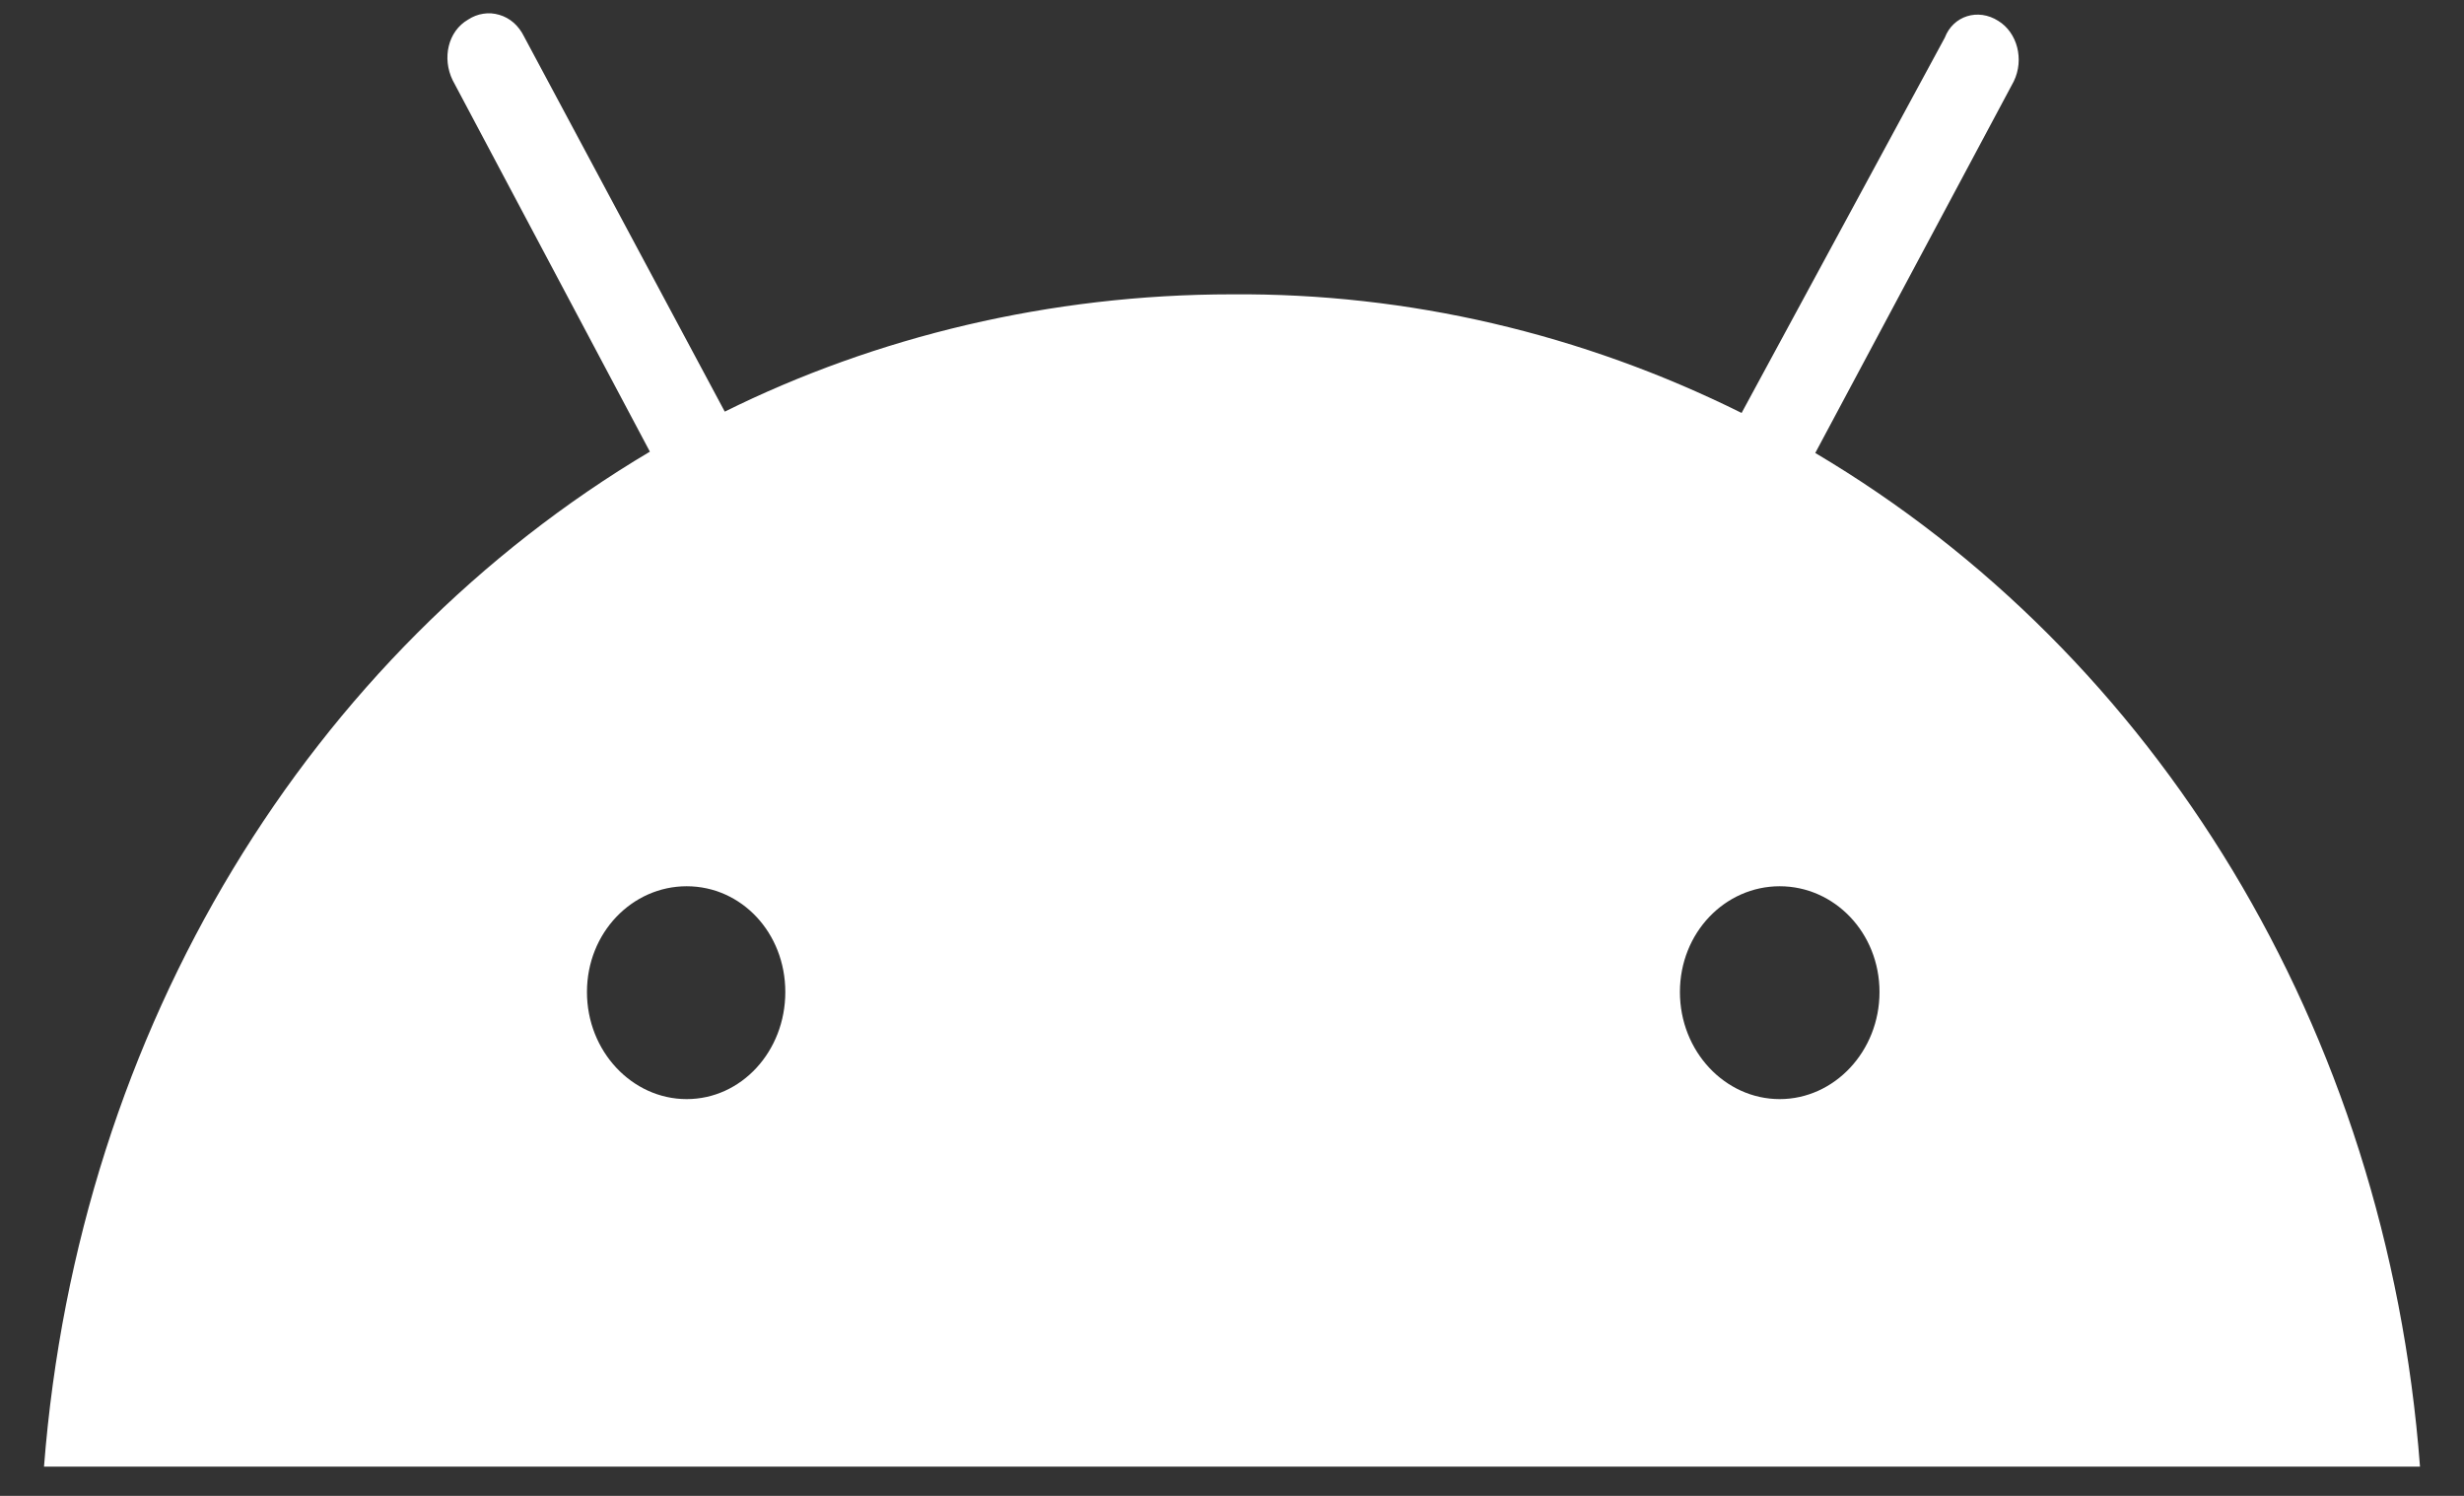 <svg width="28" height="17" viewBox="0 0 28 17" fill="none" xmlns="http://www.w3.org/2000/svg">
<rect x="0" y="0" width="28" height="17" fill="#333333" stroke="none"/>
<path d="M20.224 12.491C19.602 12.491 19.09 11.948 19.09 11.274C19.09 10.6 19.602 10.072 20.224 10.072C20.845 10.072 21.358 10.6 21.358 11.274C21.358 11.948 20.845 12.491 20.224 12.491ZM7.803 12.491C7.183 12.491 6.67 11.948 6.67 11.274C6.67 10.6 7.183 10.072 7.803 10.072C8.425 10.072 8.924 10.6 8.924 11.274C8.924 11.948 8.425 12.491 7.803 12.491ZM20.628 5.148L22.883 0.926C23.005 0.677 22.924 0.369 22.707 0.237C22.478 0.091 22.195 0.179 22.1 0.428L19.791 4.693C17.975 3.791 15.998 3.33 14 3.345C11.934 3.345 9.95 3.828 8.236 4.678L5.954 0.413C5.925 0.354 5.886 0.302 5.838 0.259C5.79 0.217 5.734 0.186 5.675 0.169C5.615 0.151 5.553 0.146 5.492 0.156C5.431 0.165 5.372 0.188 5.319 0.223C5.09 0.355 5.022 0.662 5.144 0.912L7.385 5.133C3.538 7.419 0.891 11.655 0.5 16.668H27.5C27.122 11.67 24.489 7.434 20.628 5.148Z" fill="white"/>
</svg>
